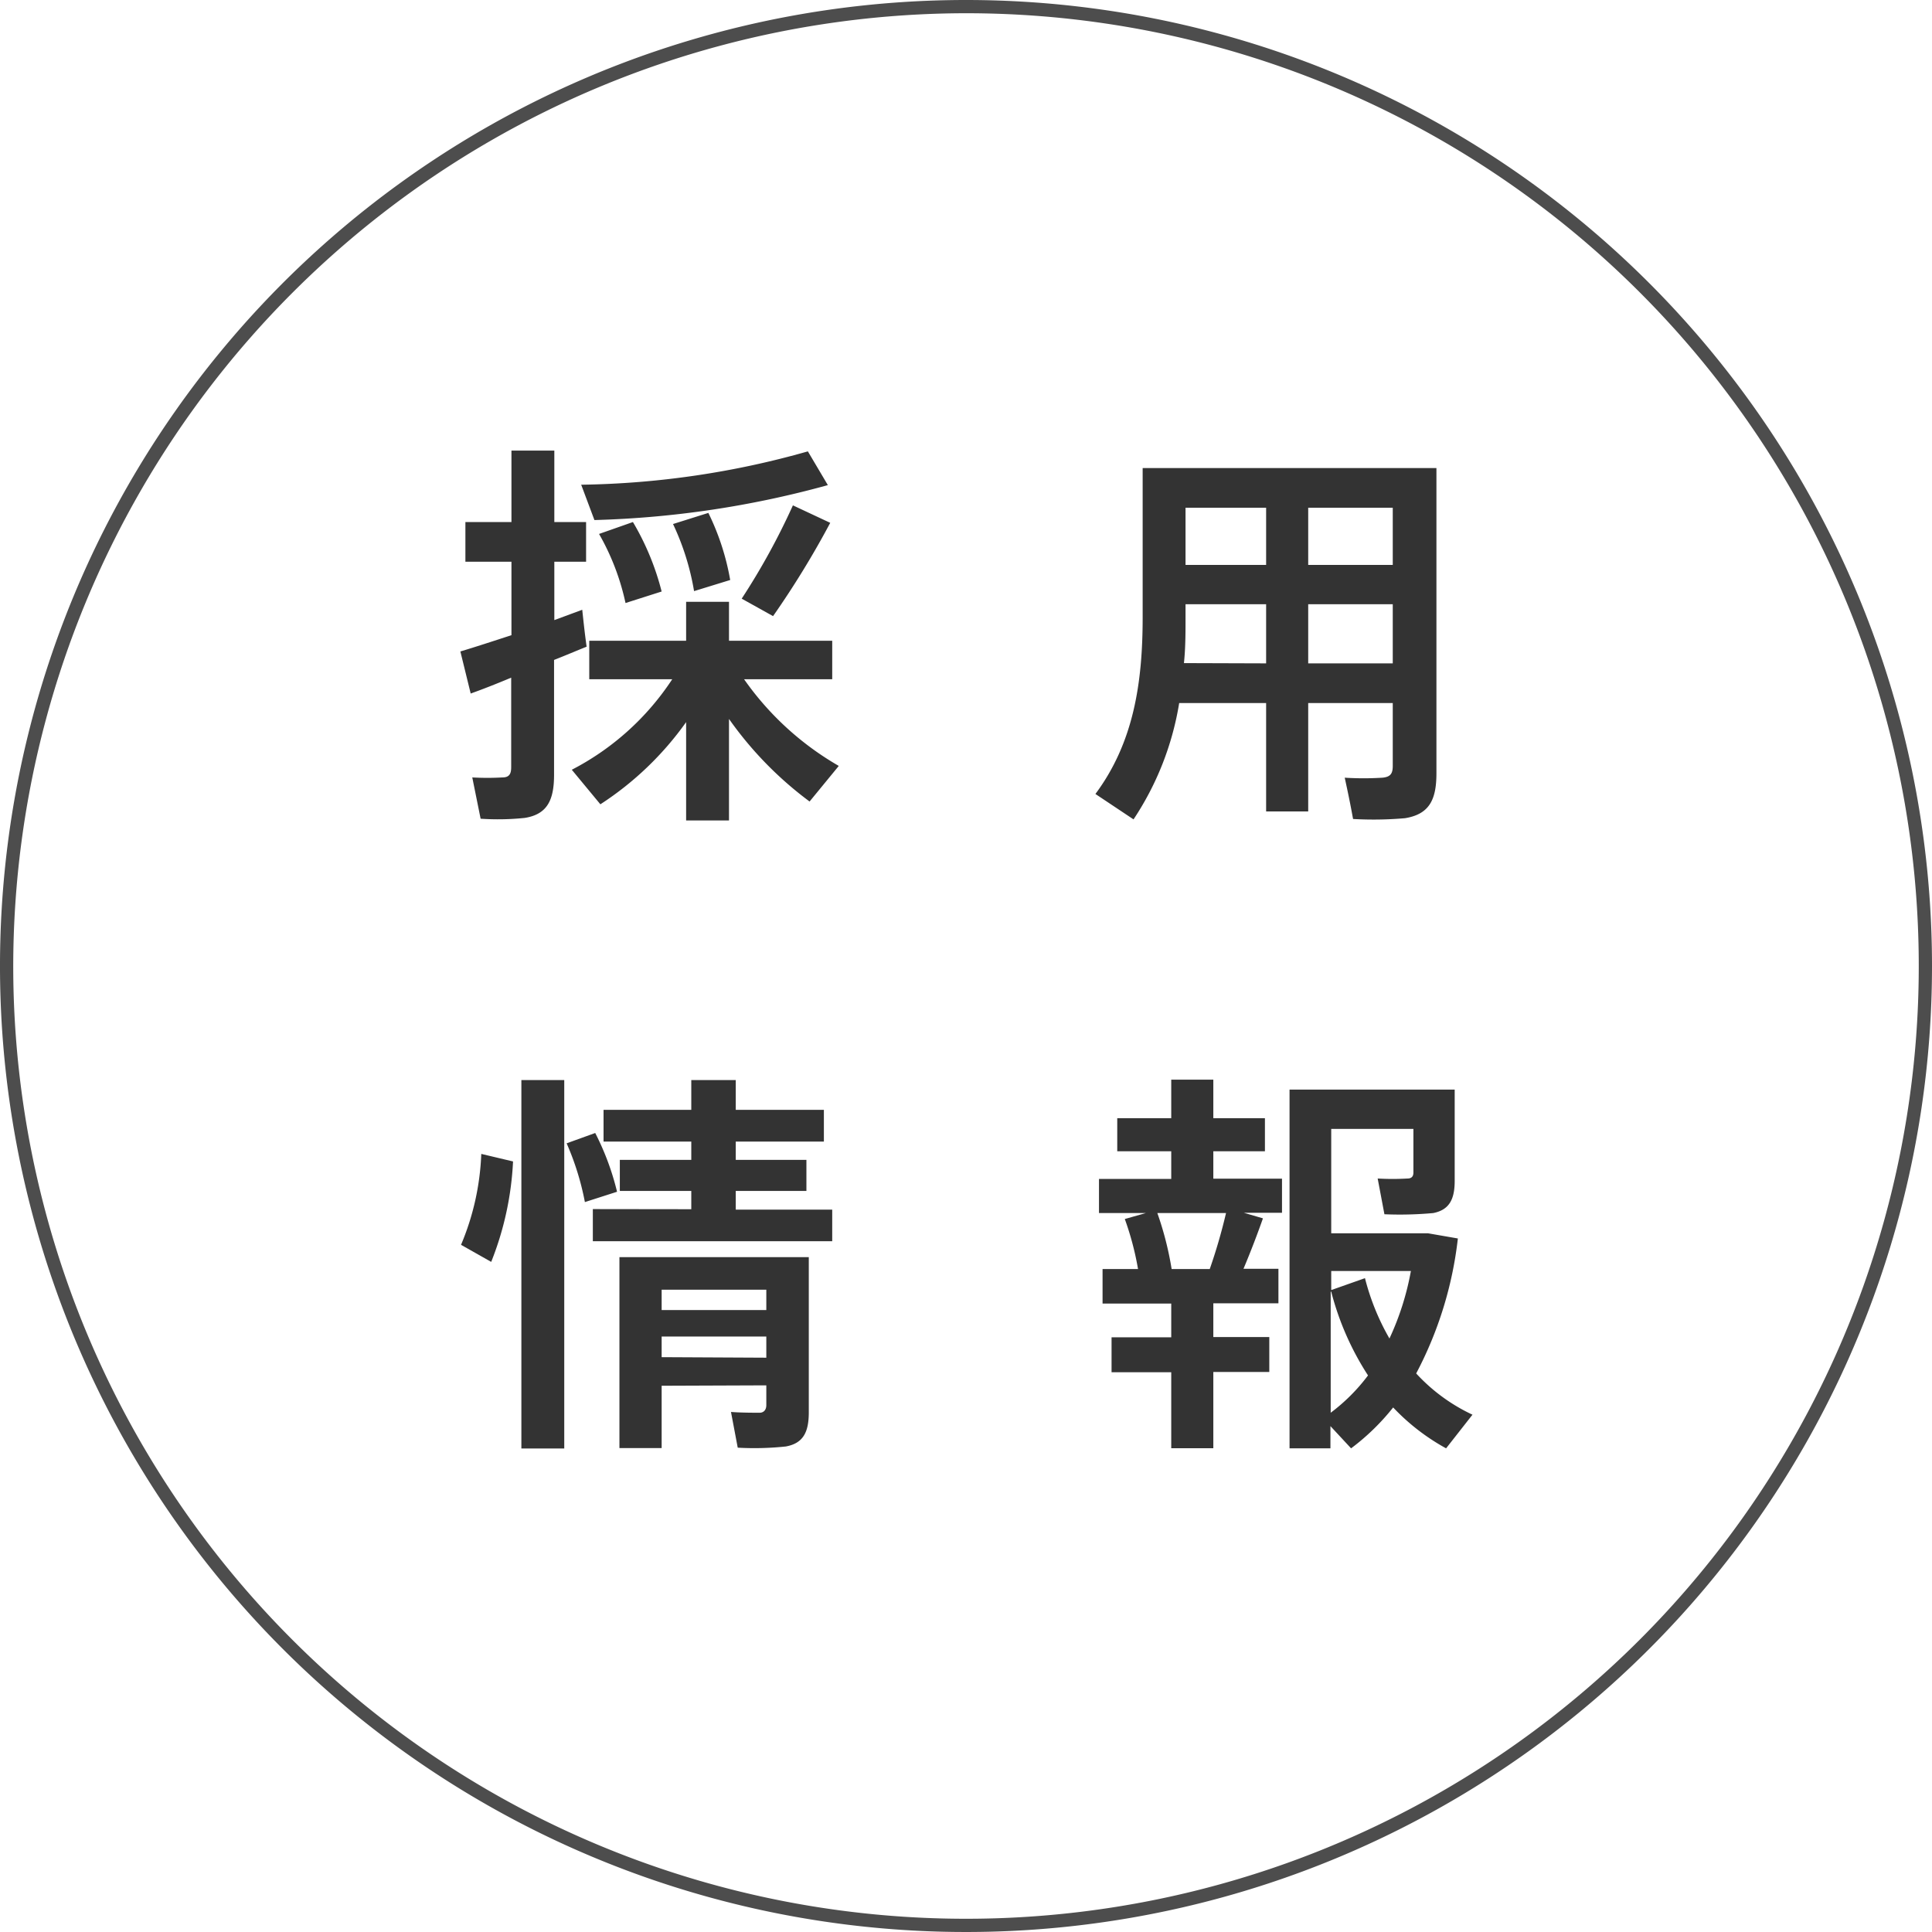 <svg xmlns="http://www.w3.org/2000/svg" viewBox="0 0 146 146" width="146" height="146"><path d="M73,1A72,72,0,1,1,1,73,72.08,72.08,0,0,1,73,1m0-1a73,73,0,1,0,73,73A73,73,0,0,0,73,0Z" style="fill:#4d4d4d"/><path d="M38.65,48V42.45H35.17v-3h3.48v-5.4h3.24v5.4h2.4v3h-2.4v4.41L44,46.08c.09.84.18,1.71.33,2.79-.75.3-1.59.66-2.46,1v8.67c0,1.92-.51,3-2.22,3.27a19.58,19.58,0,0,1-3.33.06l-.63-3.12a20.18,20.18,0,0,0,2.28,0c.54,0,.66-.3.66-.78V51.21c-1.14.48-2.22.9-3.06,1.2l-.78-3.18C35.8,48.93,37.18,48.48,38.65,48Zm24.72,9.9-2.19,2.67a27.45,27.45,0,0,1-6.09-6.24V62H51.85V54.57a23.87,23.87,0,0,1-6.48,6.21l-2.16-2.61a20.13,20.13,0,0,0,7.59-6.84H44.53V48.42h7.32V45.48h3.24v2.94h7.8v2.91H56.23A22.33,22.33,0,0,0,63.37,57.87Zm-.81-21.24A73.53,73.53,0,0,1,44.92,39.3l-1-2.67a65.84,65.84,0,0,0,17.13-2.52ZM47.83,39.45A19.9,19.9,0,0,1,50,44.7l-2.73.87a18.19,18.19,0,0,0-2-5.22Zm5.7-.69a18.73,18.73,0,0,1,1.65,5.07l-2.73.84a19.25,19.25,0,0,0-1.59-5.07Zm9.21.75a68.17,68.17,0,0,1-4.32,7.05l-2.37-1.32a52.11,52.11,0,0,0,3.87-7.05Z" style="fill:#333"/><path d="M98.86,53.13v8.19H95.68V53.13H89.11a22.3,22.3,0,0,1-3.45,8.79L82.78,60c2.88-3.87,3.57-8.37,3.57-13.35V35.37h22.2V58.44c0,2-.54,3.09-2.37,3.39a27.3,27.3,0,0,1-3.93.06c-.21-1.17-.42-2.16-.63-3.12a23.22,23.22,0,0,0,2.85,0c.63-.06.78-.33.78-.9V53.13Zm-3.18-3V45.66H89.59v1c0,1.17,0,2.31-.12,3.45Zm0-7.44V38.37H89.59v4.32Zm9.57,0V38.37H98.86v4.32Zm0,7.44V45.66H98.86v4.47Z" style="fill:#333"/><path d="M38.77,87.77a23.46,23.46,0,0,1-1.65,7.59l-2.28-1.29a19.51,19.51,0,0,0,1.53-6.87Zm3.87-6.15v27.84H39.4V81.62Zm2.34,4a20,20,0,0,1,1.65,4.44l-2.43.78a20.6,20.6,0,0,0-1.38-4.44Zm7.26,5.76V90h-5.4V87.65h5.4V86.27H45.61v-2.4h6.63V81.62H55.6v2.25h6.66v2.4H55.6v1.38h5.34V90H55.6v1.41h7.29V93.8H44.8V91.37ZM50,104.72v4.71H46.81V95H61.12v11.73c0,1.5-.42,2.34-1.74,2.58a22.61,22.61,0,0,1-3.63.09l-.51-2.7c.72.06,1.83.06,2.16.06s.51-.24.51-.57v-1.5ZM57.91,99V97.46H50V99Zm0,3.6V101H50v1.56Z" style="fill:#333"/><path d="M88.51,101.06V98.51H83.32V95.9H86a22.09,22.09,0,0,0-1-3.78l1.59-.45H83.05V89.09h5.46V87H84.43V84.5h4.08V81.59h3.18V84.5h3.9V87h-3.9v2.07h5.19v2.58H94l1.44.42c-.39,1.11-.9,2.46-1.47,3.81h2.64v2.61H91.69v2.55h4.23v2.64H91.69v5.76H88.51V103.7H84v-2.64Zm2.91-5.16a41.62,41.62,0,0,0,1.23-4.23H87.46a24.38,24.38,0,0,1,1.08,4.23Zm19.86,11-2,2.55a16.24,16.24,0,0,1-4-3.09,17.18,17.18,0,0,1-3.18,3.09l-1.56-1.68v1.68H97.45V82.34h12.48v6.9c0,1.41-.42,2.19-1.62,2.43a27.7,27.7,0,0,1-3.69.09l-.51-2.7a19.66,19.66,0,0,0,2.25,0c.33,0,.45-.18.45-.45v-3.3H100.6v7.89h7.32l2.25.39a28.74,28.74,0,0,1-3.15,10.2A13.58,13.58,0,0,0,111.28,106.91ZM105,101.15a20.76,20.76,0,0,0,1.62-5.1H100.6v1.44l2.55-.9A18,18,0,0,0,105,101.15Zm-4.44-3.54v9.15a14,14,0,0,0,2.82-2.82A21.46,21.46,0,0,1,100.6,97.61Z" style="fill:#333"/></svg>